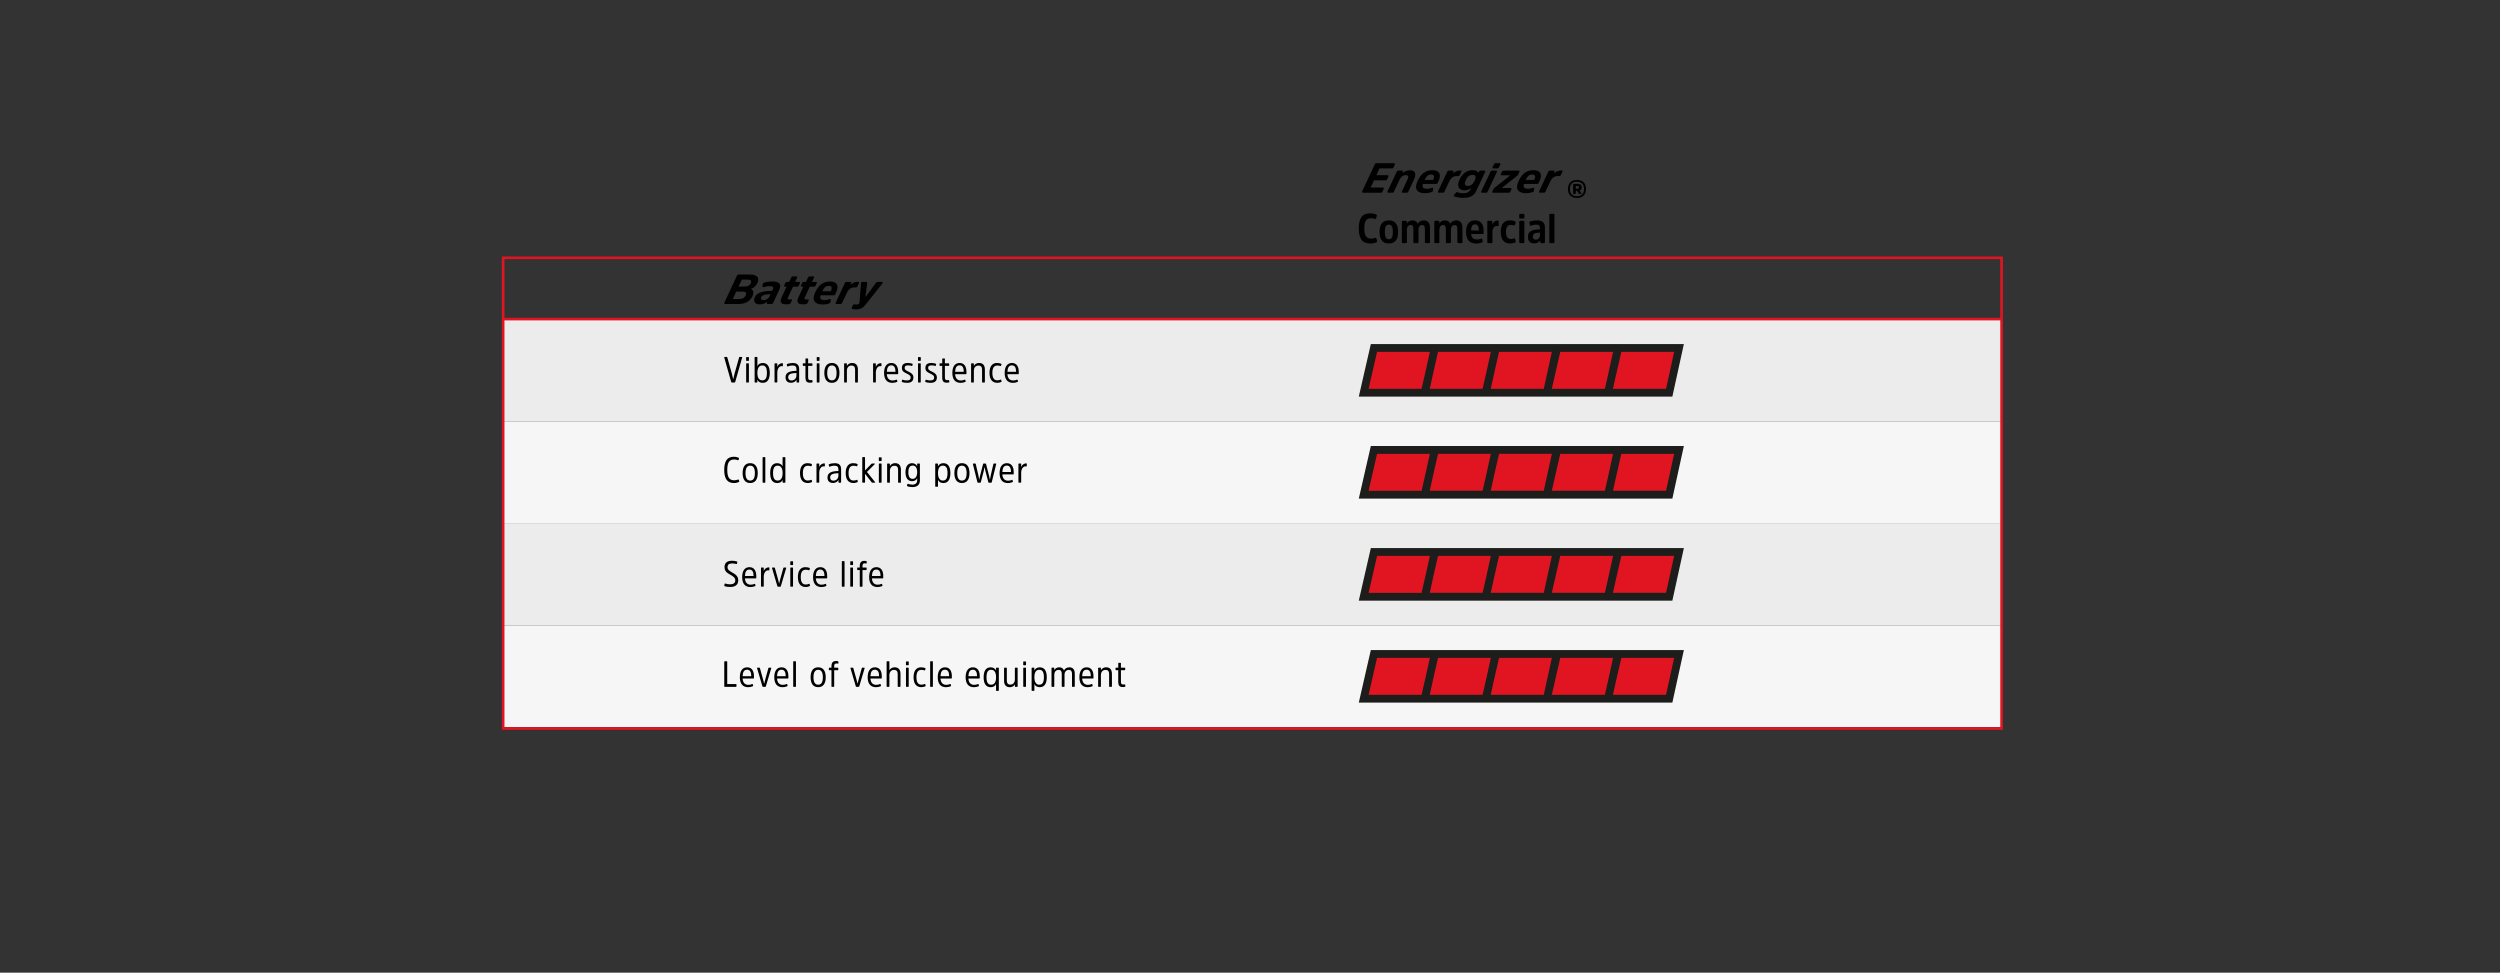<?xml version="1.0" encoding="UTF-8"?>
<svg id="Ebene_1" data-name="Ebene 1" xmlns="http://www.w3.org/2000/svg" viewBox="0 0 1920 747">
  <rect x="0" y="0" width="1920" height="747" fill="#333333" stroke="none"/>
  <defs>
    <style>
      .cls-1 {
        fill: #f6f6f6;
      }

      .cls-2 {
        fill: #ececec;
      }

      .cls-3 {
        fill: #e11521;
      }

      .cls-4 {
        fill: #1d1d1b;
      }

      .cls-5 {
        fill: none;
        stroke: #e11521;
        stroke-miterlimit: 10;
        stroke-width: 2px;
      }
    </style>
  </defs>
  <rect class="cls-2" x="387.02" y="245.06" width="1150.18" height="78.74"/>
  <rect class="cls-1" x="386.64" y="323.75" width="1150.57" height="77.96"/>
  <rect class="cls-2" x="387.02" y="401.74" width="1150.18" height="78.74"/>
  <rect class="cls-1" x="386.64" y="480.44" width="1150.57" height="77.96"/>
  <g>
    <path d="M1070.62,125.35c.61,0,.83,.61,.61,1.06l-.96,2.08c-.29,.61-.58,.83-1.34,.83h-9.44l-2.43,5.25h8.61c.61,0,.83,.61,.61,1.09l-.93,2.02c-.29,.58-.58,.8-1.34,.8h-8.77l-2.62,5.57h9.44c.61,0,.83,.61,.61,1.09l-.96,2.08c-.29,.58-.58,.8-1.34,.8h-13.6c-.64,0-.83-.61-.61-1.06l9.7-20.8c.26-.58,.58-.8,1.34-.8h13.44Z"/>
    <path d="M1076.9,131.04c.51,0,.7,.35,.58,.7l-.35,1.15h.06c1.38-1.12,3.14-2.14,5.73-2.14,4.26,0,4.93,3.04,2.94,7.33l-4.26,9.12c-.22,.54-.54,.8-1.15,.8h-3.26c-.58,0-.7-.54-.54-.9l4.26-9.12c1.12-2.34,.8-3.46-1.44-3.46s-3.68,1.44-4.83,3.9l-4.1,8.77c-.22,.54-.54,.8-1.15,.8h-3.3c-.54,0-.67-.54-.51-.9l7.14-15.26c.22-.54,.54-.8,1.15-.8h3.04Z"/>
    <path d="M1104.86,138.82l-.8,1.76c-.26,.48-.54,.67-1.18,.67h-10.08c-.19,.61-.26,1.09-.26,1.5,0,1.54,1.09,2.24,3.39,2.24,1.54,0,2.75-.42,3.78-.77,.61-.19,.96,.16,.96,.58l-.19,1.73c-.03,.42-.26,.67-.83,.9-1.09,.48-2.94,.93-5.38,.93-4.51,0-6.78-1.95-6.78-4.83,0-1.22,.38-2.69,1.22-4.51,2.69-5.95,6.34-8.32,11.58-8.32s6.75,3.42,4.58,8.13Zm-10.78-.61h6.53l.19-.38c1.12-2.46,.54-3.78-1.57-3.78-2.34,0-3.55,.96-5.15,4.16Z"/>
    <path d="M1115.71,131.04c.54,0,.7,.45,.54,.8l-.45,1.34h.03c1.54-1.34,3.23-2.27,5.95-2.27,.61,0,.77,.48,.61,.83l-1.41,2.94c-.19,.38-.58,.54-1.06,.54h-1.38c-2.53,0-4.42,1.7-5.54,4.13l-3.68,7.84c-.22,.54-.54,.8-1.15,.8h-3.3c-.54,0-.67-.54-.51-.9l7.14-15.26c.22-.54,.54-.8,1.15-.8h3.04Z"/>
    <path d="M1135.26,132.58h.13l.58-.93c.26-.42,.48-.61,1.02-.61h3.14c.54,0,.67,.54,.51,.9l-6.66,14.21c-1.89,4.06-4.54,5.82-10.27,5.82-2.85,0-5.86-.61-6.94-1.25-.38-.19-.35-.54-.16-.8l1.57-2.02c.29-.35,.61-.45,1.12-.26,.99,.38,2.5,.77,4.42,.77,2.78,0,4.67-.86,5.73-3.14l.38-.83h-.13c-1.47,1.15-2.94,1.73-4.99,1.73-3.07,0-4.86-1.73-4.86-4.16,0-1.09,.32-2.43,1.02-3.97,2.3-4.93,5.7-7.36,10.11-7.36,2.18,0,3.68,.7,4.29,1.89Zm-10.3,8.42c0,1.06,.74,1.79,2.33,1.79,2.3,0,3.94-1.28,5.25-4.06,.51-1.09,.74-1.95,.74-2.59,0-1.09-.77-1.86-2.34-1.86-2.34,0-3.9,1.25-5.22,4.06-.51,1.12-.77,2.02-.77,2.66Z"/>
    <path d="M1149.09,131.04c.58,0,.7,.54,.54,.9l-7.14,15.26c-.22,.54-.54,.8-1.15,.8h-3.26c-.54,0-.7-.54-.51-.9l7.14-15.26c.22-.54,.54-.8,1.15-.8h3.23Zm2.66-5.7c.54,0,.7,.54,.51,.9l-1.06,2.3c-.26,.54-.54,.8-1.15,.8h-3.26c-.54,0-.7-.54-.51-.9l1.09-2.3c.22-.54,.54-.8,1.15-.8h3.23Z"/>
    <path d="M1166.4,131.04c.54,0,.7,.54,.51,.9l-1.06,2.24c-.19,.42-.45,.7-.86,.99l-11.46,9.06-.06,.16h6.82c.54,0,.7,.54,.51,.93l-.86,1.89c-.26,.54-.58,.8-1.18,.8h-12.13c-.54,0-.7-.54-.51-.9l.9-1.95c.16-.38,.45-.67,.77-.93l11.9-9.41,.1-.16h-6.66c-.54,0-.7-.54-.54-.93l.93-1.89c.22-.54,.54-.8,1.15-.8h11.74Z"/>
    <path d="M1182.46,138.82l-.8,1.76c-.26,.48-.54,.67-1.18,.67h-10.08c-.19,.61-.26,1.09-.26,1.5,0,1.54,1.09,2.24,3.39,2.24,1.54,0,2.75-.42,3.78-.77,.61-.19,.96,.16,.96,.58l-.19,1.73c-.03,.42-.26,.67-.83,.9-1.09,.48-2.94,.93-5.38,.93-4.51,0-6.78-1.95-6.78-4.83,0-1.22,.38-2.69,1.22-4.51,2.69-5.95,6.33-8.32,11.58-8.32s6.75,3.42,4.58,8.13Zm-10.78-.61h6.53l.19-.38c1.12-2.46,.54-3.78-1.57-3.78-2.34,0-3.55,.96-5.15,4.16Z"/>
    <path d="M1193.31,131.04c.54,0,.7,.45,.54,.8l-.45,1.34h.03c1.54-1.34,3.23-2.27,5.95-2.27,.61,0,.77,.48,.61,.83l-1.41,2.94c-.19,.38-.58,.54-1.06,.54h-1.38c-2.53,0-4.42,1.7-5.54,4.13l-3.68,7.84c-.22,.54-.54,.8-1.15,.8h-3.3c-.54,0-.67-.54-.51-.9l7.14-15.26c.22-.54,.54-.8,1.15-.8h3.04Z"/>
  </g>
  <path d="M1218.04,145.11c0,4.1-2.32,6.93-6.93,6.93s-6.93-2.83-6.93-6.93,2.32-6.93,6.93-6.93,6.93,2.83,6.93,6.93Zm-1.5,0c0-3.27-1.65-5.58-5.43-5.58s-5.43,2.32-5.43,5.58,1.65,5.59,5.43,5.59,5.43-2.32,5.43-5.59Zm-5.03-3.86c2.26,0,3.23,.82,3.23,2.64,0,1.29-.53,2.07-1.63,2.41l1.54,2.32c.09,.15,.04,.34-.15,.34h-1.52c-.19,0-.3-.04-.44-.23l-1.46-2.22h-.85v2.11c0,.23-.13,.34-.34,.34h-1.39c-.21,0-.32-.11-.32-.34v-7.03c0-.23,.11-.34,.32-.34h3.02Zm-1.29,3.7h1.04c1.12,0,1.41-.25,1.41-1.06s-.28-1.04-1.41-1.04h-1.04v2.11Z"/>
  <g>
    <path d="M1056.12,182.68c.58-.19,.83,0,.96,.51l.58,1.98c.13,.48-.13,.7-.61,.93-.93,.42-2.62,.93-4.58,.93-5.86,0-8.93-3.17-8.93-11.62s3.01-11.58,8.8-11.58c1.89,0,3.62,.45,4.51,.9,.48,.22,.7,.45,.58,.93l-.51,1.98c-.13,.48-.42,.67-.99,.48-.64-.26-1.73-.51-2.88-.51-3.71,0-5.25,1.98-5.25,7.81s1.54,7.84,5.38,7.84c1.22,0,2.3-.32,2.94-.58Z"/>
    <path d="M1059.49,178.14c0-6.05,2.56-8.9,7.14-8.9s7.14,2.85,7.14,8.9-2.56,8.86-7.14,8.86-7.14-2.82-7.14-8.86Zm10.24,0c0-4-1.02-5.6-3.1-5.6s-3.1,1.6-3.1,5.6,.99,5.6,3.1,5.6,3.1-1.63,3.1-5.6Z"/>
    <path d="M1089.37,186.01c0,.48-.22,.7-.7,.7h-2.5c-.48,0-.7-.22-.7-.7v-10.3c0-1.86-.51-2.91-2.11-2.91-1.86,0-2.85,1.44-2.85,3.62v9.6c0,.48-.22,.7-.7,.7h-2.5c-.48,0-.7-.22-.7-.7v-15.74c0-.48,.22-.7,.7-.7h2.34c.51,0,.74,.22,.77,.61l.1,1.41c.58-1.06,1.92-2.34,4.22-2.34,2.18,0,3.42,.96,4.06,2.56,.83-1.41,2.37-2.56,4.74-2.56,3.23,0,4.67,2.21,4.67,5.63v11.14c0,.48-.19,.7-.67,.7h-2.53c-.48,0-.7-.22-.7-.7v-10.3c0-1.86-.51-2.91-2.14-2.91-1.79,0-2.78,1.47-2.78,3.42v9.79Z"/>
    <path d="M1114.3,186.01c0,.48-.22,.7-.7,.7h-2.5c-.48,0-.7-.22-.7-.7v-10.3c0-1.86-.51-2.91-2.11-2.91-1.86,0-2.85,1.44-2.85,3.62v9.6c0,.48-.22,.7-.7,.7h-2.5c-.48,0-.7-.22-.7-.7v-15.74c0-.48,.22-.7,.7-.7h2.34c.51,0,.74,.22,.77,.61l.1,1.41c.58-1.06,1.92-2.34,4.22-2.34,2.18,0,3.42,.96,4.06,2.56,.83-1.41,2.37-2.56,4.74-2.56,3.23,0,4.67,2.21,4.67,5.63v11.14c0,.48-.19,.7-.67,.7h-2.53c-.48,0-.7-.22-.7-.7v-10.3c0-1.86-.51-2.91-2.14-2.91-1.79,0-2.78,1.47-2.78,3.42v9.79Z"/>
    <path d="M1137.47,183.26c.48-.19,.8,0,.93,.48l.35,1.57c.1,.48-.13,.7-.54,.9-1.09,.45-2.66,.83-4.38,.83-5.25,0-7.9-2.94-7.9-8.9s2.5-8.9,6.94-8.9,6.53,3.07,6.53,8v1.73c0,.54-.22,.74-.74,.74h-8.83c.22,2.78,1.66,4.19,4.32,4.19,1.38,0,2.4-.26,3.33-.64Zm-7.71-6.24h5.98v-.26c0-2.78-.83-4.45-2.85-4.45s-2.98,1.38-3.14,4.7Z"/>
    <path d="M1145.31,169.56c.51,0,.7,.22,.74,.67l.1,2.08c.48-1.34,1.92-2.91,4.13-2.91,.51,0,.7,.16,.7,.67v2.98c0,.48-.22,.61-.61,.61-.29,0-.54-.06-.99-.06-1.95-.03-3.2,1.89-3.2,4.42v8c0,.48-.22,.7-.7,.7h-2.53c-.48,0-.7-.22-.7-.7v-15.74c0-.48,.22-.7,.7-.7h2.37Z"/>
    <path d="M1159.71,169.24c1.63,0,3.07,.35,3.78,.7,.42,.19,.64,.42,.51,.9l-.51,1.86c-.1,.38-.42,.54-.93,.38-.58-.19-1.34-.38-2.24-.38-2.5,0-3.71,1.5-3.71,5.41s1.25,5.47,3.65,5.47c.99,0,1.89-.26,2.5-.48,.51-.19,.77-.03,.86,.38l.48,1.89c.1,.45-.06,.64-.51,.86-.67,.35-2.27,.77-3.68,.77-4.67,0-7.33-2.82-7.33-8.9s2.62-8.86,7.14-8.86Z"/>
    <path d="M1170.75,167.07c0,.51-.19,.74-.67,.74h-2.66c-.48,0-.67-.22-.67-.74v-2.11c0-.48,.19-.7,.67-.7h2.66c.48,0,.67,.22,.67,.7v2.11Zm-.03,18.94c0,.48-.19,.7-.7,.7h-2.53c-.51,0-.7-.22-.7-.7v-15.74c0-.48,.19-.7,.7-.7h2.53c.51,0,.7,.22,.7,.7v15.74Z"/>
    <path d="M1186.49,186.01c0,.48-.22,.7-.7,.7h-2.11c-.51,0-.7-.22-.74-.61l-.1-1.47c-.64,1.09-1.98,2.3-4.67,2.3-2.88,0-4.74-1.73-4.74-4.99,0-4.74,3.74-5.66,9.25-5.79v-1.06c0-1.79-.83-2.56-2.91-2.56-1.66,0-3.04,.45-4.03,.8-.42,.13-.74-.03-.83-.48l-.35-1.86c-.1-.42,.1-.67,.48-.83,1.18-.51,3.36-.9,5.25-.9,4.38,0,6.21,1.82,6.21,5.54v11.2Zm-3.81-7.36c-3.33,.13-5.47,.51-5.47,3.07,0,1.41,.67,2.34,2.18,2.34,2.24,0,3.3-1.6,3.3-3.58v-1.82Z"/>
    <path d="M1193.82,186.01c0,.48-.19,.7-.7,.7h-2.53c-.51,0-.7-.22-.7-.7v-21.15c0-.48,.19-.67,.7-.67h2.53c.51,0,.7,.19,.7,.67v21.15Z"/>
  </g>
  <g>
    <path d="M558.51,525.38h6.64c.31,0,.48,.14,.48,.42v1.26c0,.31-.17,.45-.48,.45h-8.46c-.31,0-.45-.14-.45-.45v-18.76c0-.31,.14-.45,.45-.45h1.37c.28,0,.45,.14,.45,.45v17.08Z"/>
    <path d="M577.6,525.32c.25-.11,.48,0,.56,.28l.28,.95c.08,.28-.11,.42-.36,.53-.9,.39-2.16,.7-3.5,.7-4.17,0-6.38-2.72-6.38-7.64s2.07-7.64,5.6-7.64,5.24,2.74,5.24,6.78v1.43c0,.31-.14,.42-.45,.42h-8.26c.17,3.08,1.74,4.82,4.37,4.82,1.23,0,2.07-.2,2.91-.62Zm-7.28-6.02h6.64v-.17c0-2.86-.9-4.79-3.16-4.79s-3.33,1.57-3.47,4.96Z"/>
    <path d="M586.06,527.5c-.28,0-.45-.14-.53-.39l-4.09-13.89c-.08-.28,.06-.45,.34-.45h1.37c.28,0,.39,.14,.48,.39l2.3,8.26,.92,3.58h.06l.9-3.58,2.3-8.26c.08-.25,.2-.39,.48-.39h1.4c.28,0,.39,.17,.31,.45l-4.12,13.89c-.08,.25-.22,.39-.5,.39h-1.6Z"/>
    <path d="M604.04,525.32c.25-.11,.48,0,.56,.28l.28,.95c.08,.28-.11,.42-.36,.53-.9,.39-2.16,.7-3.5,.7-4.17,0-6.38-2.72-6.38-7.64s2.07-7.64,5.6-7.64,5.24,2.74,5.24,6.78v1.43c0,.31-.14,.42-.45,.42h-8.26c.17,3.08,1.74,4.82,4.37,4.82,1.23,0,2.07-.2,2.91-.62Zm-7.28-6.02h6.64v-.17c0-2.86-.9-4.79-3.16-4.79s-3.33,1.57-3.47,4.96Z"/>
    <path d="M611.29,527.08c0,.28-.11,.42-.39,.42h-1.32c-.28,0-.39-.14-.39-.42v-18.82c0-.31,.11-.42,.39-.42h1.32c.28,0,.39,.11,.39,.42v18.82Z"/>
    <path d="M622.54,520.11c0-5.04,2.1-7.62,5.82-7.62s5.8,2.58,5.8,7.62-2.1,7.64-5.8,7.64-5.82-2.58-5.82-7.64Zm9.41,0c0-3.92-1.26-5.71-3.58-5.71s-3.61,1.79-3.61,5.71,1.23,5.74,3.61,5.74,3.58-1.79,3.58-5.74Z"/>
    <path d="M643.4,512.78c.31,0,.42,.11,.42,.42v1.09c0,.31-.11,.42-.42,.42h-2.74v12.38c0,.31-.08,.42-.39,.42h-1.29c-.31,0-.42-.11-.42-.42v-12.38h-1.57c-.31,0-.42-.11-.42-.42v-1.09c0-.31,.11-.42,.42-.42h1.57v-1.18c0-2.74,1.15-3.95,3.53-3.95,.67,0,1.15,.08,1.54,.25,.17,.06,.28,.17,.28,.42v.95c0,.28-.08,.45-.42,.39-.31-.06-.64-.11-1.09-.11-1.2,0-1.74,.53-1.74,2.13v1.09h2.74Z"/>
    <path d="M657.79,527.5c-.28,0-.45-.14-.53-.39l-4.09-13.89c-.08-.28,.06-.45,.34-.45h1.37c.28,0,.39,.14,.48,.39l2.3,8.26,.92,3.58h.06l.9-3.58,2.3-8.26c.08-.25,.2-.39,.48-.39h1.4c.28,0,.39,.17,.31,.45l-4.12,13.89c-.08,.25-.22,.39-.5,.39h-1.6Z"/>
    <path d="M675.77,525.32c.25-.11,.48,0,.56,.28l.28,.95c.08,.28-.11,.42-.36,.53-.9,.39-2.16,.7-3.5,.7-4.17,0-6.38-2.72-6.38-7.64s2.07-7.64,5.6-7.64,5.24,2.74,5.24,6.78v1.43c0,.31-.14,.42-.45,.42h-8.26c.17,3.08,1.74,4.82,4.37,4.82,1.23,0,2.07-.2,2.91-.62Zm-7.28-6.02h6.64v-.17c0-2.86-.9-4.79-3.16-4.79s-3.33,1.57-3.47,4.96Z"/>
    <path d="M691.56,527.08c0,.28-.11,.42-.39,.42h-1.32c-.31,0-.42-.14-.42-.42v-9.38c0-2.02-.76-3.22-2.8-3.22-2.3,0-3.58,1.68-3.58,4.03v8.57c0,.28-.11,.42-.42,.42h-1.29c-.31,0-.42-.14-.42-.42v-18.82c0-.31,.11-.42,.42-.42h1.29c.31,0,.42,.11,.42,.42v6.55c.48-1.06,1.74-2.32,4.12-2.32,2.97,0,4.4,1.99,4.4,4.93v9.66Z"/>
    <path d="M697.92,510.48c0,.31-.11,.42-.39,.42h-1.37c-.31,0-.39-.11-.39-.42v-2.07c0-.31,.08-.42,.39-.42h1.37c.28,0,.39,.11,.39,.42v2.07Zm-.03,16.6c0,.28-.11,.42-.39,.42h-1.32c-.28,0-.39-.14-.39-.42v-13.89c0-.31,.11-.42,.39-.42h1.32c.28,0,.39,.11,.39,.42v13.89Z"/>
    <path d="M707.44,512.5c1.43,0,2.49,.31,3.02,.56,.28,.11,.42,.25,.34,.53l-.31,1.04c-.06,.22-.22,.36-.56,.22-.56-.22-1.32-.39-2.24-.39-2.55,0-3.86,1.71-3.86,5.66s1.34,5.71,3.81,5.71c1.04,0,1.93-.28,2.49-.53,.31-.11,.45,0,.5,.25l.28,1.06c.06,.25-.06,.36-.36,.5-.48,.25-1.71,.64-2.94,.64-3.81,0-5.99-2.6-5.99-7.64s2.16-7.62,5.82-7.62Z"/>
    <path d="M716.45,527.08c0,.28-.11,.42-.39,.42h-1.32c-.28,0-.39-.14-.39-.42v-18.82c0-.31,.11-.42,.39-.42h1.32c.28,0,.39,.11,.39,.42v18.82Z"/>
    <path d="M729.58,525.32c.25-.11,.48,0,.56,.28l.28,.95c.08,.28-.11,.42-.36,.53-.9,.39-2.16,.7-3.5,.7-4.17,0-6.38-2.72-6.38-7.64s2.07-7.64,5.6-7.64,5.24,2.74,5.24,6.78v1.43c0,.31-.14,.42-.45,.42h-8.26c.17,3.08,1.74,4.82,4.37,4.82,1.23,0,2.07-.2,2.91-.62Zm-7.28-6.02h6.64v-.17c0-2.86-.9-4.79-3.16-4.79s-3.33,1.57-3.47,4.96Z"/>
    <path d="M751,525.32c.25-.11,.48,0,.56,.28l.28,.95c.08,.28-.11,.42-.36,.53-.9,.39-2.16,.7-3.5,.7-4.17,0-6.38-2.72-6.38-7.64s2.07-7.64,5.6-7.64,5.24,2.74,5.24,6.78v1.43c0,.31-.14,.42-.45,.42h-8.26c.17,3.08,1.74,4.82,4.37,4.82,1.23,0,2.07-.2,2.91-.62Zm-7.28-6.02h6.64v-.17c0-2.86-.9-4.79-3.16-4.79s-3.33,1.57-3.47,4.96Z"/>
    <path d="M764.98,513.17c0-.28,.11-.39,.39-.39h1.29c.31,0,.45,.11,.45,.42v16.97c0,.28-.14,.42-.45,.42h-1.29c-.28,0-.42-.14-.42-.42v-4.84c-.59,1.62-2.16,2.44-4.14,2.44-3.39,0-5.38-2.49-5.38-7.64s1.99-7.62,5.38-7.62c1.99,0,3.58,.98,4.17,2.46v-1.79Zm-3.78,1.23c-2.41,0-3.56,1.68-3.56,5.71s1.15,5.74,3.56,5.74,3.78-1.88,3.78-5.74-1.37-5.71-3.78-5.71Z"/>
    <path d="M771.14,513.2c0-.31,.11-.42,.42-.42h1.29c.28,0,.39,.11,.39,.42v9.3c0,1.99,.67,3.28,2.74,3.28s3.44-1.54,3.44-3.98v-8.6c0-.31,.14-.42,.42-.42h1.32c.28,0,.39,.11,.39,.42v13.89c0,.28-.11,.42-.39,.42h-1.32c-.28,0-.42-.14-.42-.42v-1.62c-.48,1.04-1.57,2.3-3.95,2.3-3.05,0-4.34-2.02-4.34-4.96v-9.6Z"/>
    <path d="M787.99,510.48c0,.31-.11,.42-.39,.42h-1.37c-.31,0-.39-.11-.39-.42v-2.07c0-.31,.08-.42,.39-.42h1.37c.28,0,.39,.11,.39,.42v2.07Zm-.03,16.6c0,.28-.11,.42-.39,.42h-1.32c-.28,0-.39-.14-.39-.42v-13.89c0-.31,.11-.42,.39-.42h1.32c.28,0,.39,.11,.39,.42v13.89Z"/>
    <path d="M794.38,514.96c.59-1.48,2.18-2.46,4.17-2.46,3.39,0,5.38,2.46,5.38,7.62s-1.99,7.64-5.38,7.64c-1.99,0-3.53-.84-4.14-2.46v4.87c0,.28-.11,.42-.42,.42h-1.29c-.31,0-.42-.14-.42-.42v-16.97c0-.31,.11-.42,.42-.42h1.26c.31,0,.42,.11,.42,.39v1.79Zm3.78,10.89c2.41,0,3.56-1.71,3.56-5.74s-1.15-5.71-3.56-5.71-3.75,1.88-3.75,5.71,1.37,5.74,3.75,5.74Z"/>
    <path d="M817.56,527.08c0,.28-.11,.42-.42,.42h-1.29c-.31,0-.42-.14-.42-.42v-9.52c0-1.93-.62-3.08-2.46-3.08-2.07,0-3.28,1.6-3.28,3.86v8.74c0,.28-.11,.42-.42,.42h-1.29c-.31,0-.42-.14-.42-.42v-13.89c0-.31,.11-.42,.42-.42h1.29c.31,0,.42,.11,.42,.39v1.65c.42-1.04,1.6-2.32,3.78-2.32,2.02,0,3.16,.92,3.67,2.49,.62-1.37,1.9-2.49,4.2-2.49,2.74,0,4.09,1.96,4.09,4.82v9.77c0,.28-.11,.42-.42,.42h-1.29c-.31,0-.42-.14-.42-.42v-9.49c0-1.96-.62-3.11-2.46-3.11-2.02,0-3.28,1.6-3.28,3.58v9.02Z"/>
    <path d="M838.36,525.32c.25-.11,.48,0,.56,.28l.28,.95c.08,.28-.11,.42-.36,.53-.9,.39-2.16,.7-3.5,.7-4.17,0-6.38-2.72-6.38-7.64s2.07-7.64,5.6-7.64,5.24,2.74,5.24,6.78v1.43c0,.31-.14,.42-.45,.42h-8.26c.17,3.08,1.74,4.82,4.37,4.82,1.23,0,2.07-.2,2.91-.62Zm-7.28-6.02h6.64v-.17c0-2.86-.9-4.79-3.16-4.79s-3.33,1.57-3.47,4.96Z"/>
    <path d="M853.96,527.08c0,.28-.14,.42-.42,.42h-1.29c-.31,0-.45-.14-.45-.42v-9.38c0-2.02-.73-3.22-2.77-3.22-2.24,0-3.53,1.62-3.53,4.03v8.57c0,.28-.11,.42-.42,.42h-1.29c-.31,0-.42-.14-.42-.42v-13.89c0-.31,.11-.42,.42-.42h1.26c.31,0,.45,.11,.45,.39v1.65c.53-1.09,1.68-2.32,4.09-2.32,2.97,0,4.37,1.99,4.37,4.93v9.66Z"/>
    <path d="M860.87,514.71v8.54c0,1.9,.36,2.46,1.9,2.46,.48,0,.64-.06,.95-.11,.25-.03,.36,.08,.39,.34l.2,1.04c.03,.25-.08,.36-.31,.45-.36,.14-1.09,.22-1.62,.22-2.6,0-3.58-1.06-3.58-4.2v-8.74h-1.6c-.31,0-.45-.11-.45-.42v-1.09c0-.31,.14-.42,.45-.42h1.62v-3.33c0-.31,.11-.42,.42-.42h1.2c.31,0,.42,.11,.42,.42v3.33h2.88c.31,0,.42,.11,.42,.42v1.09c0,.31-.11,.42-.42,.42h-2.88Z"/>
  </g>
  <rect class="cls-5" x="386.43" y="198" width="1150.78" height="361.51"/>
  <line class="cls-5" x1="386.43" y1="245.06" x2="1537.21" y2="245.06"/>
  <g>
    <path d="M562.16,293.77c-.31,0-.5-.14-.62-.48l-5.32-18.7c-.08-.28,.03-.48,.34-.48h1.54c.31,0,.39,.14,.48,.45l3.42,12.15,1.09,4.56h.03l1.09-4.59,3.42-12.12c.08-.31,.17-.45,.48-.45h1.54c.31,0,.42,.2,.34,.48l-5.32,18.7c-.14,.34-.31,.48-.62,.48h-1.88Z"/>
    <path d="M575.18,276.74c0,.31-.11,.42-.39,.42h-1.37c-.31,0-.39-.11-.39-.42v-2.07c0-.31,.08-.42,.39-.42h1.37c.28,0,.39,.11,.39,.42v2.07Zm-.03,16.6c0,.28-.11,.42-.39,.42h-1.32c-.28,0-.39-.14-.39-.42v-13.89c0-.31,.11-.42,.39-.42h1.32c.28,0,.39,.11,.39,.42v13.89Z"/>
    <path d="M581.65,293.35c0,.28-.08,.42-.39,.42h-1.29c-.31,0-.42-.14-.42-.42v-18.82c0-.31,.11-.42,.42-.42h1.29c.31,0,.42,.11,.42,.42v6.69c.59-1.48,2.16-2.46,4.14-2.46,3.39,0,5.38,2.49,5.38,7.62s-1.99,7.64-5.38,7.64c-1.99,0-3.56-.84-4.17-2.46v1.79Zm3.78-1.23c2.41,0,3.56-1.71,3.56-5.74s-1.15-5.71-3.56-5.71-3.75,1.88-3.75,5.71,1.37,5.74,3.75,5.74Z"/>
    <path d="M596.55,279.04c.31,0,.42,.11,.42,.39v2.32c.39-1.29,1.76-2.83,3.89-2.83,.28,0,.42,.06,.42,.36v1.62c0,.28-.11,.36-.36,.36-.17,0-.36-.06-.7-.06-1.9,0-3.25,2.24-3.25,4.82v7.31c0,.28-.11,.42-.42,.42h-1.29c-.31,0-.42-.14-.42-.42v-13.89c0-.31,.11-.42,.42-.42h1.29Z"/>
    <path d="M613.74,293.35c0,.28-.14,.42-.42,.42h-1.2c-.28,0-.39-.14-.39-.42v-1.76c-.53,1.06-1.71,2.38-4.31,2.38s-4.14-1.57-4.14-4.14c0-4.03,3.56-4.93,8.4-5.04v-1.15c0-2.02-.84-2.94-3-2.94-1.51,0-2.74,.39-3.7,.76-.22,.08-.45-.03-.5-.31l-.22-1.09c-.06-.25,.06-.42,.28-.5,.98-.45,2.8-.78,4.31-.78,3.5,0,4.9,1.62,4.9,4.76v9.83Zm-2.07-6.89c-3.58,.17-6.33,.53-6.33,3.3,0,1.43,.78,2.44,2.46,2.44,2.49,0,3.86-1.82,3.86-3.95v-1.79Z"/>
    <path d="M620.65,280.97v8.54c0,1.9,.36,2.46,1.9,2.46,.48,0,.64-.06,.95-.11,.25-.03,.36,.08,.39,.34l.2,1.04c.03,.25-.08,.36-.31,.45-.36,.14-1.09,.22-1.62,.22-2.6,0-3.58-1.06-3.58-4.2v-8.74h-1.6c-.31,0-.45-.11-.45-.42v-1.09c0-.31,.14-.42,.45-.42h1.62v-3.33c0-.31,.11-.42,.42-.42h1.2c.31,0,.42,.11,.42,.42v3.33h2.88c.31,0,.42,.11,.42,.42v1.09c0,.31-.11,.42-.42,.42h-2.88Z"/>
    <path d="M629.39,276.74c0,.31-.11,.42-.39,.42h-1.37c-.31,0-.39-.11-.39-.42v-2.07c0-.31,.08-.42,.39-.42h1.37c.28,0,.39,.11,.39,.42v2.07Zm-.03,16.6c0,.28-.11,.42-.39,.42h-1.32c-.28,0-.39-.14-.39-.42v-13.89c0-.31,.11-.42,.39-.42h1.32c.28,0,.39,.11,.39,.42v13.89Z"/>
    <path d="M633.08,286.37c0-5.04,2.1-7.62,5.82-7.62s5.8,2.58,5.8,7.62-2.1,7.64-5.8,7.64-5.82-2.58-5.82-7.64Zm9.41,0c0-3.92-1.26-5.71-3.58-5.71s-3.61,1.79-3.61,5.71,1.23,5.74,3.61,5.74,3.58-1.79,3.58-5.74Z"/>
    <path d="M658.87,293.35c0,.28-.14,.42-.42,.42h-1.29c-.31,0-.45-.14-.45-.42v-9.38c0-2.02-.73-3.22-2.77-3.22-2.24,0-3.53,1.62-3.53,4.03v8.57c0,.28-.11,.42-.42,.42h-1.29c-.31,0-.42-.14-.42-.42v-13.89c0-.31,.11-.42,.42-.42h1.26c.31,0,.45,.11,.45,.39v1.65c.53-1.09,1.68-2.32,4.09-2.32,2.97,0,4.37,1.99,4.37,4.93v9.66Z"/>
    <path d="M672.23,279.04c.31,0,.42,.11,.42,.39v2.32c.39-1.29,1.76-2.83,3.89-2.83,.28,0,.42,.06,.42,.36v1.62c0,.28-.11,.36-.36,.36-.17,0-.36-.06-.7-.06-1.9,0-3.25,2.24-3.25,4.82v7.31c0,.28-.11,.42-.42,.42h-1.29c-.31,0-.42-.14-.42-.42v-13.89c0-.31,.11-.42,.42-.42h1.29Z"/>
    <path d="M688.36,291.58c.25-.11,.48,0,.56,.28l.28,.95c.08,.28-.11,.42-.36,.53-.9,.39-2.16,.7-3.5,.7-4.17,0-6.38-2.72-6.38-7.64s2.07-7.64,5.6-7.64,5.24,2.74,5.24,6.78v1.43c0,.31-.14,.42-.45,.42h-8.26c.17,3.08,1.74,4.82,4.37,4.82,1.23,0,2.07-.2,2.91-.62Zm-7.28-6.02h6.64v-.17c0-2.86-.9-4.79-3.16-4.79s-3.33,1.57-3.47,4.96Z"/>
    <path d="M696.62,294.02c-1.46,0-2.88-.25-3.72-.56-.25-.08-.36-.22-.34-.45l.22-1.09c.06-.25,.17-.39,.5-.28,.76,.28,1.85,.53,3.14,.53,2.02,0,2.97-.62,2.97-2.27,0-1.48-1.15-2.1-3.08-3.02-1.93-.98-3.64-1.68-3.64-4.28s1.46-3.84,4.59-3.84c1.34,0,2.55,.25,3.36,.56,.22,.08,.36,.17,.31,.45l-.25,1.01c-.06,.25-.17,.36-.45,.28-.67-.25-1.57-.45-2.72-.45-1.93,0-2.74,.5-2.74,2.02,0,1.32,1.09,1.9,2.94,2.77,2.16,1.04,3.78,2.1,3.78,4.51,0,2.86-1.82,4.12-4.87,4.12Z"/>
    <path d="M707.17,276.74c0,.31-.11,.42-.39,.42h-1.37c-.31,0-.39-.11-.39-.42v-2.07c0-.31,.08-.42,.39-.42h1.37c.28,0,.39,.11,.39,.42v2.07Zm-.03,16.6c0,.28-.11,.42-.39,.42h-1.32c-.28,0-.39-.14-.39-.42v-13.89c0-.31,.11-.42,.39-.42h1.32c.28,0,.39,.11,.39,.42v13.89Z"/>
    <path d="M714.65,294.02c-1.46,0-2.88-.25-3.72-.56-.25-.08-.36-.22-.34-.45l.22-1.09c.06-.25,.17-.39,.5-.28,.76,.28,1.85,.53,3.14,.53,2.02,0,2.97-.62,2.97-2.27,0-1.48-1.15-2.1-3.08-3.02-1.93-.98-3.64-1.68-3.64-4.28s1.46-3.84,4.59-3.84c1.34,0,2.55,.25,3.36,.56,.22,.08,.36,.17,.31,.45l-.25,1.01c-.06,.25-.17,.36-.45,.28-.67-.25-1.57-.45-2.72-.45-1.93,0-2.74,.5-2.74,2.02,0,1.32,1.09,1.9,2.94,2.77,2.16,1.04,3.78,2.1,3.78,4.51,0,2.86-1.82,4.12-4.87,4.12Z"/>
    <path d="M725.68,280.97v8.54c0,1.9,.36,2.46,1.9,2.46,.48,0,.64-.06,.95-.11,.25-.03,.36,.08,.39,.34l.2,1.04c.03,.25-.08,.36-.31,.45-.36,.14-1.09,.22-1.62,.22-2.6,0-3.58-1.06-3.58-4.2v-8.74h-1.6c-.31,0-.45-.11-.45-.42v-1.09c0-.31,.14-.42,.45-.42h1.62v-3.33c0-.31,.11-.42,.42-.42h1.2c.31,0,.42,.11,.42,.42v3.33h2.88c.31,0,.42,.11,.42,.42v1.09c0,.31-.11,.42-.42,.42h-2.88Z"/>
    <path d="M740.8,291.58c.25-.11,.48,0,.56,.28l.28,.95c.08,.28-.11,.42-.36,.53-.9,.39-2.16,.7-3.5,.7-4.17,0-6.38-2.72-6.38-7.64s2.07-7.64,5.6-7.64,5.24,2.74,5.24,6.78v1.43c0,.31-.14,.42-.45,.42h-8.26c.17,3.08,1.74,4.82,4.37,4.82,1.23,0,2.07-.2,2.91-.62Zm-7.28-6.02h6.64v-.17c0-2.86-.9-4.79-3.16-4.79s-3.33,1.57-3.47,4.96Z"/>
    <path d="M756.39,293.35c0,.28-.14,.42-.42,.42h-1.29c-.31,0-.45-.14-.45-.42v-9.38c0-2.02-.73-3.22-2.77-3.22-2.24,0-3.53,1.62-3.53,4.03v8.57c0,.28-.11,.42-.42,.42h-1.29c-.31,0-.42-.14-.42-.42v-13.89c0-.31,.11-.42,.42-.42h1.26c.31,0,.45,.11,.45,.39v1.65c.53-1.09,1.68-2.32,4.09-2.32,2.97,0,4.37,1.99,4.37,4.93v9.66Z"/>
    <path d="M765.75,278.76c1.43,0,2.49,.31,3.02,.56,.28,.11,.42,.25,.34,.53l-.31,1.04c-.06,.22-.22,.36-.56,.22-.56-.22-1.32-.39-2.24-.39-2.55,0-3.86,1.71-3.86,5.66s1.34,5.71,3.81,5.71c1.04,0,1.93-.28,2.49-.53,.31-.11,.45,0,.5,.25l.28,1.06c.06,.25-.06,.36-.36,.5-.48,.25-1.71,.64-2.94,.64-3.81,0-5.99-2.6-5.99-7.64s2.16-7.62,5.82-7.62Z"/>
    <path d="M780.98,291.58c.25-.11,.48,0,.56,.28l.28,.95c.08,.28-.11,.42-.36,.53-.9,.39-2.16,.7-3.5,.7-4.17,0-6.38-2.72-6.38-7.64s2.07-7.64,5.6-7.64,5.24,2.74,5.24,6.78v1.43c0,.31-.14,.42-.45,.42h-8.26c.17,3.08,1.74,4.82,4.37,4.82,1.23,0,2.07-.2,2.91-.62Zm-7.28-6.02h6.64v-.17c0-2.86-.9-4.79-3.16-4.79s-3.33,1.57-3.47,4.96Z"/>
  </g>
  <g>
    <path d="M566.88,368.26c.34-.14,.45,.06,.53,.34l.36,1.09c.08,.25-.08,.39-.39,.53-.67,.36-2.1,.76-3.7,.76-4.9,0-7.48-3.02-7.48-10.08s2.52-10.11,7.36-10.11c1.54,0,2.97,.39,3.64,.73,.31,.14,.45,.25,.36,.53l-.31,1.09c-.08,.28-.22,.45-.56,.31-.64-.25-1.71-.56-2.83-.56-3.67,0-5.32,2.24-5.32,8.01s1.65,7.98,5.43,7.98c1.18,0,2.24-.36,2.88-.62Z"/>
    <path d="M570.33,363.33c0-5.04,2.1-7.62,5.82-7.62s5.8,2.58,5.8,7.62-2.1,7.64-5.8,7.64-5.82-2.58-5.82-7.64Zm9.41,0c0-3.92-1.26-5.71-3.58-5.71s-3.61,1.79-3.61,5.71,1.23,5.74,3.61,5.74,3.58-1.79,3.58-5.74Z"/>
    <path d="M587.77,370.3c0,.28-.11,.42-.39,.42h-1.32c-.28,0-.39-.14-.39-.42v-18.82c0-.31,.11-.42,.39-.42h1.32c.28,0,.39,.11,.39,.42v18.82Z"/>
    <path d="M601.04,368.54c-.62,1.6-2.18,2.44-4.17,2.44-3.39,0-5.38-2.49-5.38-7.64s1.99-7.62,5.38-7.62c1.99,0,3.58,.98,4.14,2.46v-6.69c0-.31,.14-.42,.42-.42h1.29c.31,0,.45,.11,.45,.42v18.82c0,.28-.14,.42-.45,.42h-1.29c-.28,0-.39-.14-.39-.42v-1.76Zm-3.78-10.92c-2.41,0-3.56,1.68-3.56,5.71s1.15,5.74,3.56,5.74,3.78-1.88,3.78-5.74-1.37-5.71-3.78-5.71Z"/>
    <path d="M620.22,355.72c1.43,0,2.49,.31,3.02,.56,.28,.11,.42,.25,.34,.53l-.31,1.04c-.06,.22-.22,.36-.56,.22-.56-.22-1.32-.39-2.24-.39-2.55,0-3.86,1.71-3.86,5.66s1.34,5.71,3.81,5.71c1.04,0,1.93-.28,2.49-.53,.31-.11,.45,0,.5,.25l.28,1.06c.06,.25-.06,.36-.36,.5-.48,.25-1.71,.64-2.94,.64-3.81,0-5.99-2.6-5.99-7.64s2.16-7.62,5.82-7.62Z"/>
    <path d="M628.76,356c.31,0,.42,.11,.42,.39v2.32c.39-1.29,1.76-2.83,3.89-2.83,.28,0,.42,.06,.42,.36v1.62c0,.28-.11,.36-.36,.36-.17,0-.36-.06-.7-.06-1.9,0-3.25,2.24-3.25,4.82v7.31c0,.28-.11,.42-.42,.42h-1.29c-.31,0-.42-.14-.42-.42v-13.89c0-.31,.11-.42,.42-.42h1.29Z"/>
    <path d="M645.96,370.3c0,.28-.14,.42-.42,.42h-1.2c-.28,0-.39-.14-.39-.42v-1.76c-.53,1.06-1.71,2.38-4.31,2.38s-4.14-1.57-4.14-4.14c0-4.03,3.56-4.93,8.4-5.04v-1.15c0-2.02-.84-2.94-3-2.94-1.51,0-2.74,.39-3.7,.76-.22,.08-.45-.03-.5-.31l-.22-1.09c-.06-.25,.06-.42,.28-.5,.98-.45,2.8-.78,4.31-.78,3.5,0,4.9,1.62,4.9,4.76v9.83Zm-2.07-6.89c-3.58,.17-6.33,.53-6.33,3.3,0,1.43,.78,2.44,2.46,2.44,2.49,0,3.86-1.82,3.86-3.95v-1.79Z"/>
    <path d="M655.31,355.72c1.43,0,2.49,.31,3.02,.56,.28,.11,.42,.25,.34,.53l-.31,1.04c-.06,.22-.22,.36-.56,.22-.56-.22-1.32-.39-2.24-.39-2.55,0-3.86,1.71-3.86,5.66s1.34,5.71,3.81,5.71c1.04,0,1.93-.28,2.49-.53,.31-.11,.45,0,.5,.25l.28,1.06c.06,.25-.06,.36-.36,.5-.48,.25-1.71,.64-2.94,.64-3.81,0-5.99-2.6-5.99-7.64s2.16-7.62,5.82-7.62Z"/>
    <path d="M670.01,370.72c-.31,0-.45-.14-.62-.34l-5.04-6.5v6.41c0,.28-.11,.42-.42,.42h-1.29c-.31,0-.42-.14-.42-.42v-18.82c0-.31,.11-.42,.42-.42h1.29c.31,0,.42,.11,.42,.42v9.8l4.93-5.07c.14-.14,.28-.22,.59-.22h1.74c.34,0,.42,.28,.17,.53l-5.96,5.96,6.19,7.7c.2,.25,.11,.53-.22,.53h-1.76Z"/>
    <path d="M677.09,353.7c0,.31-.11,.42-.39,.42h-1.37c-.31,0-.39-.11-.39-.42v-2.07c0-.31,.08-.42,.39-.42h1.37c.28,0,.39,.11,.39,.42v2.07Zm-.03,16.6c0,.28-.11,.42-.39,.42h-1.32c-.28,0-.39-.14-.39-.42v-13.89c0-.31,.11-.42,.39-.42h1.32c.28,0,.39,.11,.39,.42v13.89Z"/>
    <path d="M691.9,370.3c0,.28-.14,.42-.42,.42h-1.29c-.31,0-.45-.14-.45-.42v-9.38c0-2.02-.73-3.22-2.77-3.22-2.24,0-3.53,1.62-3.53,4.03v8.57c0,.28-.11,.42-.42,.42h-1.29c-.31,0-.42-.14-.42-.42v-13.89c0-.31,.11-.42,.42-.42h1.26c.31,0,.45,.11,.45,.39v1.65c.53-1.09,1.68-2.32,4.09-2.32,2.97,0,4.37,1.99,4.37,4.93v9.66Z"/>
    <path d="M706.49,368.96c0,3.36-2.13,5.12-5.66,5.12-1.57,0-2.94-.2-3.95-.64-.22-.11-.36-.22-.31-.48l.28-1.06c.06-.28,.2-.42,.5-.31,.98,.31,2.16,.59,3.42,.59,2.3,0,3.61-1.18,3.61-3.36v-1.65c-.56,1.51-2.07,2.38-3.84,2.38-3.11,0-5.12-2.21-5.12-6.89s1.93-6.94,5.07-6.94c1.76,0,3.36,1.01,3.89,2.35v-1.68c0-.28,.14-.39,.42-.39h1.29c.28,0,.39,.11,.39,.42v12.54Zm-5.57-11.4c-2.13,0-3.3,1.54-3.3,5.1s1.18,5.1,3.3,5.1,3.47-1.76,3.47-5.18-1.34-5.01-3.47-5.01Z"/>
    <path d="M720.35,358.18c.59-1.48,2.18-2.46,4.17-2.46,3.39,0,5.38,2.46,5.38,7.62s-1.99,7.64-5.38,7.64c-1.99,0-3.53-.84-4.14-2.46v4.87c0,.28-.11,.42-.42,.42h-1.29c-.31,0-.42-.14-.42-.42v-16.97c0-.31,.11-.42,.42-.42h1.26c.31,0,.42,.11,.42,.39v1.79Zm3.78,10.89c2.41,0,3.56-1.71,3.56-5.74s-1.15-5.71-3.56-5.71-3.75,1.88-3.75,5.71,1.37,5.74,3.75,5.74Z"/>
    <path d="M732.95,363.33c0-5.04,2.1-7.62,5.82-7.62s5.8,2.58,5.8,7.62-2.1,7.64-5.8,7.64-5.82-2.58-5.82-7.64Zm9.41,0c0-3.92-1.26-5.71-3.58-5.71s-3.61,1.79-3.61,5.71,1.23,5.74,3.61,5.74,3.58-1.79,3.58-5.74Z"/>
    <path d="M756.81,356c.28,0,.42,.17,.48,.39l2.27,8.79,.67,3.16h.06l.59-3.16,2.02-8.79c.06-.25,.2-.39,.48-.39h1.4c.28,0,.39,.17,.31,.45l-3.42,13.86c-.06,.25-.25,.42-.53,.42h-1.6c-.28,0-.45-.14-.5-.42l-2.1-8.04-.76-3.39h-.08l-.73,3.39-2.1,8.04c-.06,.28-.22,.42-.5,.42h-1.6c-.28,0-.48-.17-.53-.42l-3.44-13.86c-.06-.28,.06-.45,.34-.45h1.37c.28,0,.42,.14,.48,.39l2.04,8.79,.56,3.16h.06l.7-3.16,2.24-8.79c.06-.22,.2-.39,.48-.39h1.37Z"/>
    <path d="M777.08,368.54c.25-.11,.48,0,.56,.28l.28,.95c.08,.28-.11,.42-.36,.53-.9,.39-2.16,.7-3.5,.7-4.17,0-6.38-2.72-6.38-7.64s2.07-7.64,5.6-7.64,5.24,2.74,5.24,6.78v1.43c0,.31-.14,.42-.45,.42h-8.26c.17,3.08,1.74,4.82,4.37,4.82,1.23,0,2.07-.2,2.91-.62Zm-7.28-6.02h6.64v-.17c0-2.86-.9-4.79-3.16-4.79s-3.33,1.57-3.47,4.96Z"/>
    <path d="M783.85,356c.31,0,.42,.11,.42,.39v2.32c.39-1.29,1.76-2.83,3.89-2.83,.28,0,.42,.06,.42,.36v1.62c0,.28-.11,.36-.36,.36-.17,0-.36-.06-.7-.06-1.9,0-3.25,2.24-3.25,4.82v7.31c0,.28-.11,.42-.42,.42h-1.29c-.31,0-.42-.14-.42-.42v-13.89c0-.31,.11-.42,.42-.42h1.29Z"/>
  </g>
  <g>
    <path d="M560.81,450.81c-1.62,0-3.36-.25-4.2-.62-.31-.14-.45-.25-.39-.53l.31-1.18c.08-.28,.2-.45,.53-.31,.76,.28,2.16,.59,3.64,.59,2.58,0,4-1.06,4-3.08s-1.68-3.08-3.78-4.28c-2.35-1.26-4.48-2.6-4.48-5.82,0-3.05,1.65-4.93,5.77-4.93,1.51,0,2.88,.28,3.67,.56,.31,.11,.48,.25,.39,.53l-.31,1.15c-.06,.28-.2,.42-.56,.28-.67-.22-1.68-.45-3.05-.45-2.63,0-3.61,.98-3.61,2.88,0,2.02,1.62,2.91,3.47,4,2.52,1.43,4.76,2.77,4.76,6.13s-2.3,5.07-6.16,5.07Z"/>
    <path d="M579.38,448.4c.25-.11,.48,0,.56,.28l.28,.95c.08,.28-.11,.42-.36,.53-.9,.39-2.16,.7-3.5,.7-4.17,0-6.38-2.72-6.38-7.64s2.07-7.64,5.6-7.64,5.24,2.74,5.24,6.78v1.43c0,.31-.14,.42-.45,.42h-8.26c.17,3.08,1.74,4.82,4.37,4.82,1.23,0,2.07-.2,2.91-.62Zm-7.28-6.02h6.64v-.17c0-2.86-.9-4.79-3.16-4.79s-3.33,1.57-3.47,4.96Z"/>
    <path d="M586.15,435.86c.31,0,.42,.11,.42,.39v2.32c.39-1.29,1.76-2.83,3.89-2.83,.28,0,.42,.06,.42,.36v1.62c0,.28-.11,.36-.36,.36-.17,0-.36-.06-.7-.06-1.9,0-3.25,2.24-3.25,4.82v7.31c0,.28-.11,.42-.42,.42h-1.29c-.31,0-.42-.14-.42-.42v-13.89c0-.31,.11-.42,.42-.42h1.29Z"/>
    <path d="M597.55,450.59c-.28,0-.45-.14-.53-.39l-4.09-13.89c-.08-.28,.06-.45,.34-.45h1.37c.28,0,.39,.14,.48,.39l2.3,8.26,.92,3.58h.06l.9-3.58,2.3-8.26c.08-.25,.2-.39,.48-.39h1.4c.28,0,.39,.17,.31,.45l-4.12,13.89c-.08,.25-.22,.39-.5,.39h-1.6Z"/>
    <path d="M609.08,433.56c0,.31-.11,.42-.39,.42h-1.37c-.31,0-.39-.11-.39-.42v-2.07c0-.31,.08-.42,.39-.42h1.37c.28,0,.39,.11,.39,.42v2.07Zm-.03,16.6c0,.28-.11,.42-.39,.42h-1.32c-.28,0-.39-.14-.39-.42v-13.89c0-.31,.11-.42,.39-.42h1.32c.28,0,.39,.11,.39,.42v13.89Z"/>
    <path d="M618.6,435.58c1.43,0,2.49,.31,3.02,.56,.28,.11,.42,.25,.34,.53l-.31,1.04c-.06,.22-.22,.36-.56,.22-.56-.22-1.32-.39-2.24-.39-2.55,0-3.86,1.71-3.86,5.66s1.34,5.71,3.81,5.71c1.04,0,1.93-.28,2.49-.53,.31-.11,.45,0,.5,.25l.28,1.06c.06,.25-.06,.36-.36,.5-.48,.25-1.71,.64-2.94,.64-3.81,0-5.99-2.6-5.99-7.64s2.16-7.62,5.82-7.62Z"/>
    <path d="M633.83,448.4c.25-.11,.48,0,.56,.28l.28,.95c.08,.28-.11,.42-.36,.53-.9,.39-2.16,.7-3.5,.7-4.17,0-6.38-2.72-6.38-7.64s2.07-7.64,5.6-7.64,5.24,2.74,5.24,6.78v1.43c0,.31-.14,.42-.45,.42h-8.26c.17,3.08,1.74,4.82,4.37,4.82,1.23,0,2.07-.2,2.91-.62Zm-7.28-6.02h6.64v-.17c0-2.86-.9-4.79-3.16-4.79s-3.33,1.57-3.47,4.96Z"/>
    <path d="M648.62,450.17c0,.28-.11,.42-.39,.42h-1.32c-.28,0-.39-.14-.39-.42v-18.82c0-.31,.11-.42,.39-.42h1.32c.28,0,.39,.11,.39,.42v18.82Z"/>
    <path d="M655.14,433.56c0,.31-.11,.42-.39,.42h-1.37c-.31,0-.39-.11-.39-.42v-2.07c0-.31,.08-.42,.39-.42h1.37c.28,0,.39,.11,.39,.42v2.07Zm-.03,16.6c0,.28-.11,.42-.39,.42h-1.32c-.28,0-.39-.14-.39-.42v-13.89c0-.31,.11-.42,.39-.42h1.32c.28,0,.39,.11,.39,.42v13.89Z"/>
    <path d="M665.14,435.86c.31,0,.42,.11,.42,.42v1.09c0,.31-.11,.42-.42,.42h-2.74v12.38c0,.31-.08,.42-.39,.42h-1.29c-.31,0-.42-.11-.42-.42v-12.38h-1.57c-.31,0-.42-.11-.42-.42v-1.09c0-.31,.11-.42,.42-.42h1.57v-1.18c0-2.74,1.15-3.95,3.53-3.95,.67,0,1.15,.08,1.54,.25,.17,.06,.28,.17,.28,.42v.95c0,.28-.08,.45-.42,.39-.31-.06-.64-.11-1.09-.11-1.2,0-1.74,.53-1.74,2.13v1.09h2.74Z"/>
    <path d="M676.9,448.4c.25-.11,.48,0,.56,.28l.28,.95c.08,.28-.11,.42-.36,.53-.9,.39-2.16,.7-3.5,.7-4.17,0-6.38-2.72-6.38-7.64s2.07-7.64,5.6-7.64,5.24,2.74,5.24,6.78v1.43c0,.31-.14,.42-.45,.42h-8.26c.17,3.08,1.74,4.82,4.37,4.82,1.23,0,2.07-.2,2.91-.62Zm-7.28-6.02h6.64v-.17c0-2.86-.9-4.79-3.16-4.79s-3.33,1.57-3.47,4.96Z"/>
  </g>
  <g>
    <path d="M575.69,210.84c4.64,0,6.62,1.41,6.62,3.84,0,1.34-.48,2.72-1.38,3.9-1.18,1.86-2.78,2.82-4.19,3.2l-.06,.16c1.15,.35,1.82,1.28,1.82,2.56,0,1.7-.48,3.2-1.54,4.54-2.27,3.39-5.86,4.45-10.53,4.45h-9.5c-.64,0-.83-.61-.61-1.06l9.7-20.8c.26-.58,.58-.8,1.34-.8h8.32Zm-12.9,18.78h4.51c2.46,0,3.87-.42,4.99-1.95,.51-.64,.77-1.38,.77-2.11,0-1.28-.99-1.63-3.33-1.63h-4.32l-2.62,5.7Zm4.42-9.54h4.22c2.27,0,3.71-.35,4.8-1.92,.48-.64,.7-1.28,.7-1.98,0-1.15-.96-1.44-3.1-1.44h-4.13l-2.5,5.34Z"/>
    <path d="M599.21,219.71c0,.83-.29,1.76-.77,2.88l-4.74,10.11c-.26,.54-.58,.8-1.18,.8h-3.14c-.42,0-.58-.38-.48-.77l.32-.99h-.13c-1.34,1.22-3.07,2.02-5.5,2.02-2.82,0-4.35-1.15-4.35-3.14,0-5.73,6.21-7.26,13.79-7.23l.48-1.06c.22-.51,.35-.9,.35-1.22,0-.96-.93-1.34-2.62-1.34-1.92,0-3.49,.38-4.83,.74-.51,.13-.96-.26-.86-.67l.32-1.89c.03-.48,.29-.7,.86-.9,1.6-.48,3.71-.86,6.43-.86,4.1,0,6.05,1.22,6.05,3.52Zm-14.75,9.44c0,.96,.74,1.28,1.98,1.28,2.24,0,3.9-1.22,4.67-2.94l.67-1.47c-3.71-.13-7.33,.58-7.33,3.14Z"/>
    <path d="M606.06,216.54l1.63-3.49c.26-.54,.58-.8,1.18-.8h2.91c.54,0,.7,.54,.51,.9l-1.6,3.39h3.17c.54,0,.7,.54,.51,.9l-.9,1.92c-.22,.54-.54,.8-1.15,.8h-3.3l-3.65,7.81c-.74,1.63-.51,2.08,.96,2.08,.42,0,1.02-.1,1.38-.1,.51,0,.7,.29,.48,.74l-.9,1.92c-.26,.51-.54,.74-1.06,.86-.54,.16-1.44,.26-2.3,.26-4.22,0-5.38-1.66-3.62-5.44l3.78-8.13h-1.28c-.58,0-.7-.54-.54-.93l.9-1.89c.26-.54,.58-.8,1.18-.8h1.7Z"/>
    <path d="M618.96,216.54l1.63-3.49c.26-.54,.58-.8,1.18-.8h2.91c.54,0,.7,.54,.51,.9l-1.6,3.39h3.17c.54,0,.7,.54,.51,.9l-.9,1.92c-.22,.54-.54,.8-1.15,.8h-3.3l-3.65,7.81c-.74,1.63-.51,2.08,.96,2.08,.42,0,1.02-.1,1.38-.1,.51,0,.7,.29,.48,.74l-.9,1.92c-.26,.51-.54,.74-1.06,.86-.54,.16-1.44,.26-2.3,.26-4.22,0-5.38-1.66-3.62-5.44l3.78-8.13h-1.28c-.58,0-.7-.54-.54-.93l.9-1.89c.26-.54,.58-.8,1.18-.8h1.7Z"/>
    <path d="M642.25,224.32l-.8,1.76c-.26,.48-.54,.67-1.18,.67h-10.08c-.19,.61-.26,1.09-.26,1.5,0,1.54,1.09,2.24,3.39,2.24,1.54,0,2.75-.42,3.78-.77,.61-.19,.96,.16,.96,.58l-.19,1.73c-.03,.42-.26,.67-.83,.9-1.09,.48-2.94,.93-5.38,.93-4.51,0-6.78-1.95-6.78-4.83,0-1.22,.38-2.69,1.22-4.51,2.69-5.95,6.34-8.32,11.58-8.32s6.75,3.42,4.58,8.13Zm-10.78-.61h6.53l.19-.38c1.12-2.46,.54-3.78-1.57-3.78-2.34,0-3.55,.96-5.15,4.16Z"/>
    <path d="M653.1,216.54c.54,0,.7,.45,.54,.8l-.45,1.34h.03c1.54-1.34,3.23-2.27,5.95-2.27,.61,0,.77,.48,.61,.83l-1.41,2.94c-.19,.38-.58,.54-1.06,.54h-1.38c-2.53,0-4.42,1.7-5.54,4.13l-3.68,7.84c-.22,.54-.54,.8-1.15,.8h-3.3c-.54,0-.67-.54-.51-.9l7.14-15.26c.22-.54,.54-.8,1.15-.8h3.04Z"/>
    <path d="M665.23,216.54c.58,0,.8,.42,.77,.93l-1.31,10.43h.19l8-10.88c.29-.38,.58-.48,1.09-.48h3.33c.61,0,.74,.7,.42,1.09l-12.1,15.23c-2.56,3.23-4.06,4.74-8.13,4.74-1.31,0-2.56-.19-3.04-.42-.42-.19-.45-.58-.29-.86l.99-2.11c.16-.35,.45-.45,.96-.45,.48,0,.86,.1,1.82,.1,1.5,0,2.11-.67,2.21-2.02l1.12-14.37c.03-.67,.38-.93,.99-.93h2.98Z"/>
  </g>
  <g>
    <polygon class="cls-3" points="1282.84 299.65 1047.66 301.45 1055.27 267.39 1289.05 267.4 1282.84 299.65"/>
    <path class="cls-4" d="M1052.8,264.24l-9.25,40.36h240.82l8.84-40.36h-240.4Zm-1.72,34.36l6.5-28.36h40.55l-2.92,13.33-3.45,15.04h-40.69Zm46.98,0l3-13.71,3.36-14.66h40.55l-3.45,15.74-2.89,12.62h-40.57Zm46.84,0l2.49-11.38,3.89-16.99h40.55l-6.14,28.06-.07,.3h-40.72Zm46.88,0l6.5-28.36h40.55l-4.32,19.72-1.98,8.64h-40.75Zm87.75,0h-40.77l1.62-7.38,4.81-20.98h40.55l-6.21,28.36Z"/>
  </g>
  <g>
    <polygon class="cls-3" points="1282.84 377.96 1047.66 379.76 1055.27 345.7 1289.05 345.71 1282.84 377.96"/>
    <path class="cls-4" d="M1052.8,342.55l-9.25,40.36h240.82l8.84-40.36h-240.4Zm-1.72,34.36l6.5-28.36h40.55l-2.92,13.33-3.45,15.04h-40.69Zm46.98,0l3-13.71,3.36-14.66h40.55l-3.45,15.74-2.89,12.62h-40.57Zm46.84,0l2.49-11.38,3.89-16.99h40.55l-6.14,28.06-.07,.3h-40.72Zm46.88,0l6.5-28.36h40.55l-4.32,19.72-1.98,8.64h-40.75Zm87.75,0h-40.77l1.62-7.38,4.81-20.98h40.55l-6.21,28.36Z"/>
  </g>
  <g>
    <polygon class="cls-3" points="1282.84 456.33 1047.66 458.14 1055.27 424.08 1289.05 424.09 1282.84 456.33"/>
    <path class="cls-4" d="M1052.8,420.93l-9.25,40.36h240.82l8.84-40.36h-240.4Zm-1.72,34.36l6.5-28.36h40.55l-2.92,13.33-3.45,15.04h-40.69Zm46.98,0l3-13.71,3.36-14.66h40.55l-3.45,15.74-2.89,12.62h-40.57Zm46.84,0l2.49-11.38,3.89-16.99h40.55l-6.14,28.06-.07,.3h-40.72Zm46.88,0l6.5-28.36h40.55l-4.32,19.72-1.98,8.64h-40.75Zm87.75,0h-40.77l1.62-7.38,4.81-20.98h40.55l-6.21,28.36Z"/>
  </g>
  <g>
    <polygon class="cls-3" points="1282.84 534.64 1047.66 536.45 1055.27 502.39 1289.05 502.4 1282.84 534.64"/>
    <path class="cls-4" d="M1052.8,499.24l-9.25,40.36h240.82l8.84-40.36h-240.4Zm-1.72,34.36l6.5-28.36h40.55l-2.92,13.33-3.45,15.04h-40.69Zm46.98,0l3-13.71,3.36-14.66h40.55l-3.45,15.74-2.89,12.62h-40.57Zm46.84,0l2.49-11.38,3.89-16.99h40.55l-6.14,28.06-.07,.3h-40.72Zm46.88,0l6.5-28.36h40.55l-4.32,19.72-1.98,8.64h-40.75Zm87.75,0h-40.77l1.62-7.38,4.81-20.98h40.55l-6.21,28.36Z"/>
  </g>
</svg>